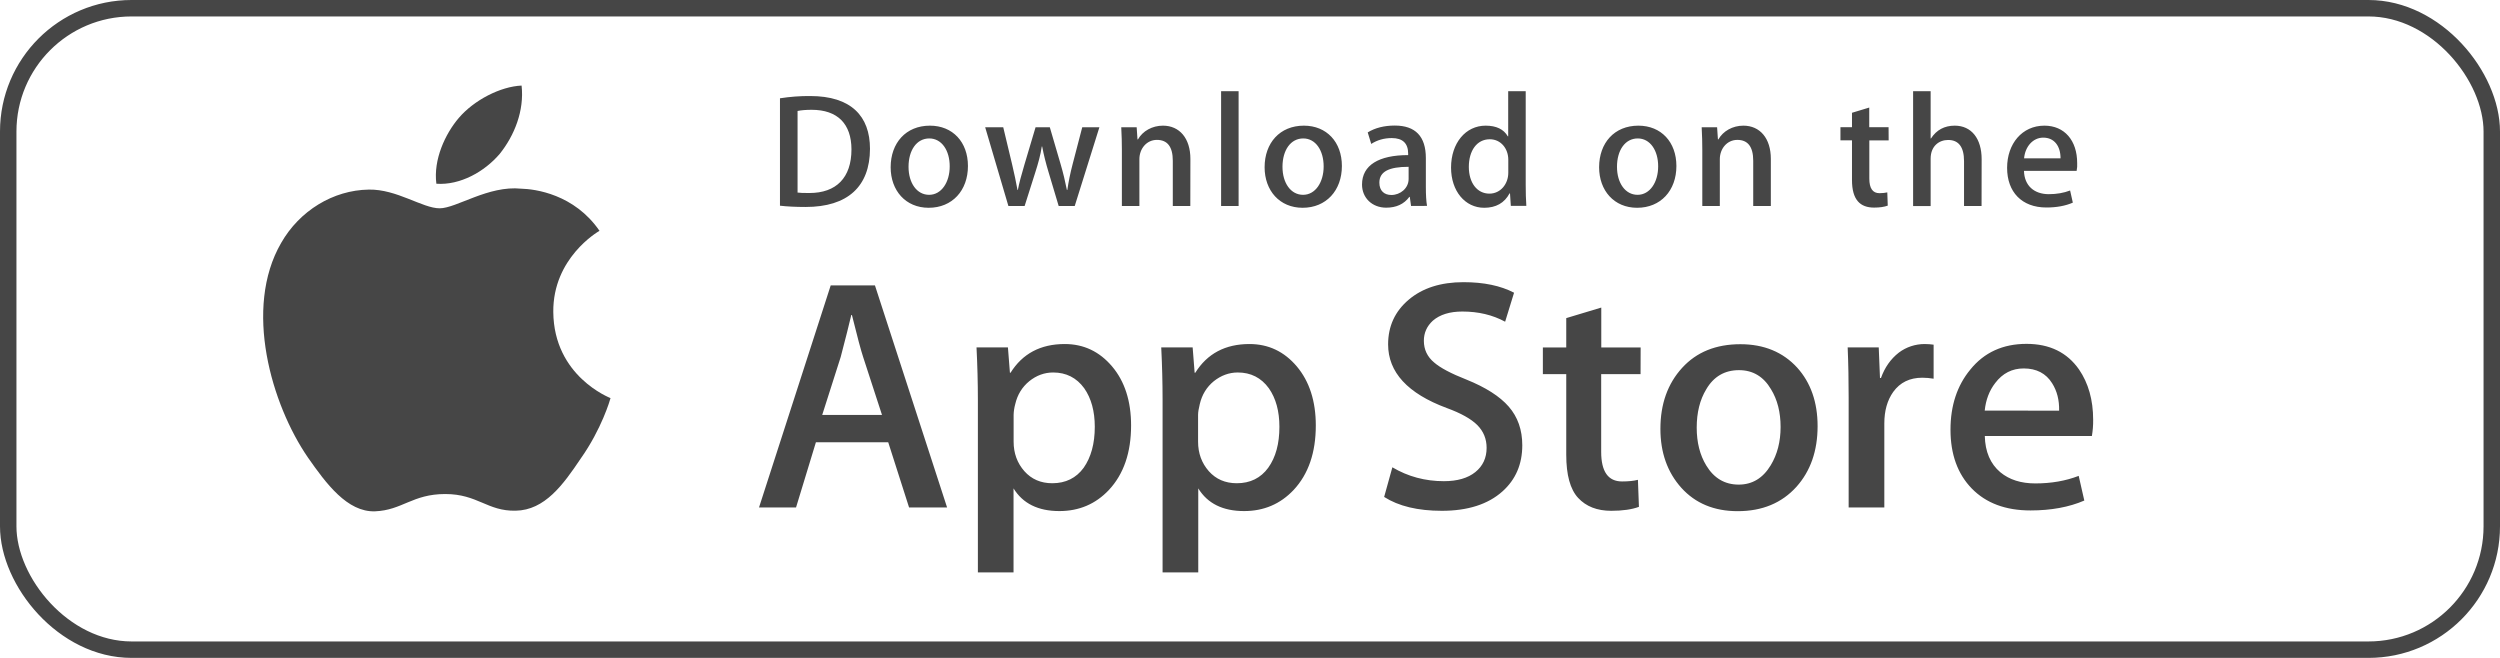 <svg width="152" height="40" viewBox="0 0 152 40" fill="none" xmlns="http://www.w3.org/2000/svg">
<rect x="0.5" y="0.5" width="151" height="39" rx="7.5" stroke="#464646"/>
<path d="M33.64 18.967C33.612 15.698 36.324 14.105 36.45 14.034C34.913 11.8 32.531 11.494 31.691 11.472C29.688 11.264 27.75 12.665 26.729 12.665C25.691 12.665 24.121 11.494 22.425 11.527C20.246 11.559 18.209 12.819 17.095 14.768C14.79 18.748 16.508 24.595 18.72 27.814C19.823 29.391 21.113 31.148 22.804 31.088C24.456 31.022 25.076 30.037 27.069 30.037C29.045 30.037 29.627 31.088 31.351 31.05C33.124 31.022 34.243 29.467 35.308 27.88C36.587 26.073 37.098 24.294 37.12 24.206C37.076 24.179 33.673 22.881 33.64 18.967ZM30.385 9.353C31.274 8.242 31.883 6.736 31.713 5.203C30.428 5.258 28.815 6.09 27.892 7.174C27.075 8.132 26.339 9.698 26.531 11.171C27.969 11.275 29.457 10.443 30.385 9.353Z" fill="#464646"/>
<path d="M57.583 30.854H55.272L54.004 26.89H49.607L48.399 30.854H46.148L50.507 17.353H53.197L57.583 30.854ZM53.625 25.226L52.477 21.7C52.357 21.339 52.126 20.49 51.797 19.154H51.758C51.627 19.729 51.407 20.578 51.116 21.7L49.991 25.226H53.625ZM68.77 25.867C68.77 27.52 68.32 28.828 67.419 29.792C66.612 30.646 65.608 31.073 64.411 31.073C63.116 31.073 62.188 30.613 61.623 29.694V34.801H59.455V24.317C59.455 23.277 59.427 22.209 59.372 21.12H61.282L61.403 22.664H61.441C62.166 21.503 63.264 20.917 64.735 20.917C65.888 20.917 66.848 21.372 67.617 22.281C68.385 23.189 68.77 24.389 68.77 25.867ZM66.563 25.949C66.563 25.002 66.349 24.219 65.921 23.606C65.454 22.965 64.823 22.647 64.032 22.647C63.5 22.647 63.011 22.828 62.578 23.178C62.144 23.534 61.858 24 61.727 24.569C61.667 24.783 61.634 25.007 61.628 25.226V26.852C61.628 27.558 61.848 28.155 62.282 28.648C62.715 29.135 63.281 29.381 63.977 29.381C64.795 29.381 65.432 29.064 65.888 28.44C66.332 27.805 66.563 26.978 66.563 25.949ZM80.001 25.867C80.001 27.52 79.551 28.828 78.65 29.792C77.843 30.646 76.839 31.073 75.642 31.073C74.347 31.073 73.419 30.613 72.854 29.694V34.801H70.685V24.317C70.685 23.277 70.658 22.209 70.603 21.12H72.513L72.634 22.664H72.673C73.397 21.503 74.495 20.917 75.966 20.917C77.119 20.917 78.08 21.372 78.848 22.281C79.611 23.189 80.001 24.389 80.001 25.867ZM77.788 25.949C77.788 25.002 77.575 24.219 77.146 23.606C76.68 22.965 76.048 22.647 75.258 22.647C74.726 22.647 74.237 22.828 73.798 23.178C73.364 23.534 73.079 24 72.947 24.569C72.881 24.837 72.843 25.056 72.843 25.226V26.852C72.843 27.558 73.063 28.155 73.496 28.648C73.93 29.135 74.495 29.381 75.198 29.381C76.015 29.381 76.652 29.064 77.108 28.44C77.564 27.805 77.788 26.978 77.788 25.949ZM92.555 27.071C92.555 28.221 92.154 29.157 91.353 29.874C90.474 30.663 89.239 31.057 87.664 31.057C86.209 31.057 85.04 30.778 84.156 30.214L84.656 28.412C85.605 28.976 86.653 29.256 87.79 29.256C88.608 29.256 89.245 29.069 89.7 28.703C90.156 28.336 90.386 27.843 90.386 27.23C90.386 26.682 90.195 26.223 89.821 25.845C89.448 25.472 88.827 25.122 87.955 24.805C85.584 23.923 84.397 22.631 84.397 20.939C84.397 19.833 84.815 18.925 85.654 18.218C86.489 17.512 87.598 17.156 88.981 17.156C90.211 17.156 91.237 17.37 92.055 17.797L91.512 19.56C90.743 19.144 89.881 18.941 88.91 18.941C88.147 18.941 87.543 19.127 87.115 19.499C86.752 19.833 86.571 20.239 86.571 20.72C86.571 21.251 86.78 21.695 87.197 22.04C87.56 22.357 88.212 22.708 89.162 23.08C90.326 23.551 91.182 24.093 91.731 24.722C92.28 25.352 92.555 26.135 92.555 27.071ZM99.746 22.746H97.352V27.471C97.352 28.675 97.775 29.272 98.621 29.272C99.01 29.272 99.328 29.239 99.586 29.173L99.647 30.816C99.219 30.975 98.659 31.057 97.962 31.057C97.105 31.057 96.435 30.794 95.952 30.274C95.469 29.754 95.228 28.878 95.228 27.651V22.746H93.806V21.125H95.228V19.341L97.358 18.7V21.125H99.751L99.746 22.746ZM110.51 25.91C110.51 27.405 110.082 28.637 109.226 29.595C108.331 30.586 107.14 31.079 105.652 31.079C104.219 31.079 103.078 30.602 102.227 29.661C101.376 28.713 100.953 27.515 100.953 26.075C100.953 24.564 101.393 23.332 102.271 22.368C103.149 21.405 104.329 20.928 105.817 20.928C107.249 20.928 108.402 21.405 109.269 22.352C110.093 23.266 110.51 24.454 110.51 25.91ZM108.26 25.96C108.26 25.067 108.067 24.301 107.677 23.666C107.222 22.894 106.574 22.505 105.729 22.505C104.861 22.505 104.192 22.894 103.742 23.666C103.352 24.306 103.16 25.084 103.16 26.003C103.16 26.896 103.352 27.662 103.742 28.303C104.209 29.075 104.867 29.464 105.712 29.464C106.542 29.464 107.189 29.069 107.661 28.287C108.062 27.624 108.26 26.852 108.26 25.96ZM117.564 23.025C117.338 22.987 117.108 22.965 116.877 22.965C116.115 22.965 115.527 23.25 115.11 23.825C114.748 24.334 114.567 24.974 114.567 25.746V30.854H112.398V24.186C112.398 23.162 112.382 22.144 112.338 21.12H114.227L114.303 22.981H114.363C114.594 22.341 114.951 21.826 115.451 21.438C115.9 21.098 116.455 20.917 117.02 20.917C117.224 20.917 117.399 20.934 117.564 20.956V23.025ZM127.264 25.527C127.269 25.856 127.241 26.184 127.187 26.507H120.676C120.698 27.471 121.017 28.204 121.62 28.713C122.169 29.168 122.877 29.392 123.75 29.392C124.716 29.392 125.595 29.239 126.385 28.933L126.726 30.433C125.803 30.832 124.711 31.035 123.454 31.035C121.939 31.035 120.753 30.591 119.886 29.704C119.024 28.817 118.59 27.624 118.59 26.129C118.59 24.662 118.991 23.441 119.798 22.467C120.638 21.427 121.78 20.907 123.212 20.907C124.617 20.907 125.682 21.427 126.407 22.467C126.972 23.294 127.264 24.312 127.264 25.527ZM125.194 24.969C125.21 24.328 125.068 23.775 124.771 23.304C124.398 22.702 123.816 22.401 123.042 22.401C122.334 22.401 121.758 22.697 121.313 23.282C120.95 23.748 120.737 24.312 120.671 24.963L125.194 24.969Z" fill="#464646"/>
<path d="M48.981 12.584C48.377 12.584 47.856 12.556 47.422 12.507V5.976C48.031 5.882 48.646 5.833 49.261 5.839C51.747 5.839 52.895 7.06 52.895 9.047C52.889 11.341 51.539 12.584 48.981 12.584ZM49.349 6.676C49.014 6.676 48.728 6.698 48.492 6.747V11.708C48.619 11.73 48.866 11.735 49.211 11.735C50.842 11.735 51.769 10.81 51.769 9.08C51.764 7.53 50.924 6.676 49.349 6.676ZM56.463 12.633C55.063 12.633 54.152 11.587 54.152 10.169C54.152 8.691 55.079 7.64 56.54 7.64C57.923 7.64 58.851 8.636 58.851 10.092C58.851 11.587 57.895 12.633 56.463 12.633ZM56.501 8.417C55.733 8.417 55.239 9.134 55.239 10.142C55.239 11.127 55.744 11.845 56.49 11.845C57.242 11.845 57.742 11.078 57.742 10.12C57.747 9.145 57.253 8.417 56.501 8.417ZM66.843 7.738L65.344 12.523H64.367L63.747 10.448C63.593 9.939 63.462 9.425 63.363 8.905H63.341C63.264 9.425 63.115 9.95 62.956 10.448L62.298 12.523H61.31L59.899 7.738H60.997L61.54 10.01C61.667 10.552 61.776 11.062 61.864 11.549H61.886C61.963 11.144 62.095 10.646 62.282 10.021L62.962 7.738H63.829L64.483 9.972C64.642 10.514 64.768 11.045 64.867 11.549H64.894C64.966 11.056 65.07 10.536 65.218 9.972L65.8 7.738H66.843ZM72.371 12.523H71.306V9.775C71.306 8.926 70.982 8.505 70.34 8.505C69.709 8.505 69.275 9.047 69.275 9.676V12.523H68.21V9.107C68.21 8.686 68.199 8.231 68.172 7.738H69.11L69.159 8.477H69.187C69.472 7.968 70.054 7.64 70.708 7.64C71.712 7.64 72.376 8.406 72.376 9.66L72.371 12.523ZM75.307 12.523H74.243V5.543H75.307V12.523ZM79.199 12.633C77.8 12.633 76.888 11.587 76.888 10.169C76.888 8.691 77.816 7.64 79.276 7.64C80.659 7.64 81.587 8.636 81.587 10.092C81.587 11.587 80.627 12.633 79.199 12.633ZM79.238 8.417C78.469 8.417 77.975 9.134 77.975 10.142C77.975 11.127 78.48 11.845 79.227 11.845C79.979 11.845 80.478 11.078 80.478 10.12C80.478 9.145 79.99 8.417 79.238 8.417ZM85.792 12.523L85.715 11.97H85.688C85.364 12.414 84.886 12.627 84.282 12.627C83.42 12.627 82.811 12.025 82.811 11.22C82.811 10.038 83.838 9.43 85.616 9.43V9.343C85.616 8.713 85.282 8.395 84.623 8.395C84.151 8.395 83.733 8.516 83.371 8.751L83.157 8.05C83.602 7.777 84.156 7.634 84.804 7.634C86.055 7.634 86.692 8.291 86.692 9.611V11.374C86.692 11.855 86.714 12.233 86.763 12.518L85.792 12.523ZM85.644 10.142C84.458 10.142 83.865 10.427 83.865 11.105C83.865 11.609 84.172 11.855 84.595 11.855C85.139 11.855 85.644 11.445 85.644 10.881V10.142ZM91.858 12.523L91.808 11.757H91.781C91.473 12.337 90.957 12.633 90.238 12.633C89.08 12.633 88.224 11.62 88.224 10.191C88.224 8.696 89.113 7.64 90.326 7.64C90.969 7.64 91.424 7.853 91.676 8.291H91.698V5.543H92.763V11.231C92.763 11.691 92.774 12.129 92.801 12.518H91.858V12.523ZM91.704 9.709C91.704 9.041 91.259 8.467 90.579 8.467C89.788 8.467 89.305 9.167 89.305 10.147C89.305 11.111 89.804 11.773 90.557 11.773C91.226 11.773 91.704 11.193 91.704 10.503V9.709ZM99.537 12.633C98.137 12.633 97.226 11.587 97.226 10.169C97.226 8.691 98.153 7.64 99.614 7.64C100.997 7.64 101.925 8.636 101.925 10.092C101.925 11.587 100.97 12.633 99.537 12.633ZM99.576 8.417C98.807 8.417 98.313 9.134 98.313 10.142C98.313 11.127 98.818 11.845 99.564 11.845C100.317 11.845 100.816 11.078 100.816 10.12C100.821 9.145 100.327 8.417 99.576 8.417ZM107.661 12.523H106.596V9.775C106.596 8.926 106.272 8.505 105.63 8.505C104.999 8.505 104.565 9.047 104.565 9.676V12.523H103.5V9.107C103.5 8.686 103.489 8.231 103.462 7.738H104.4L104.45 8.477H104.477C104.763 7.968 105.345 7.64 105.998 7.64C107.003 7.64 107.667 8.406 107.667 9.66V12.523H107.661ZM114.83 8.538H113.655V10.859C113.655 11.45 113.858 11.746 114.276 11.746C114.462 11.746 114.621 11.724 114.748 11.697L114.775 12.502C114.567 12.578 114.292 12.622 113.947 12.622C113.106 12.622 112.601 12.162 112.601 10.947V8.532H111.899V7.733H112.601V6.857L113.65 6.539V7.733H114.825L114.83 8.538ZM120.479 12.523H119.413V9.797C119.413 8.943 119.09 8.51 118.447 8.51C117.893 8.51 117.383 8.883 117.383 9.644V12.529H116.317V5.543H117.383V8.417H117.405C117.74 7.897 118.228 7.64 118.848 7.64C119.864 7.64 120.484 8.428 120.484 9.676L120.479 12.523ZM126.259 10.388H123.058C123.08 11.292 123.679 11.806 124.568 11.806C125.04 11.806 125.479 11.73 125.863 11.582L126.028 12.321C125.573 12.518 125.04 12.616 124.42 12.616C122.921 12.616 122.032 11.669 122.032 10.207C122.032 8.74 122.943 7.64 124.299 7.64C125.523 7.64 126.292 8.543 126.292 9.912C126.302 10.065 126.292 10.229 126.259 10.388ZM125.281 9.627C125.281 8.888 124.909 8.368 124.228 8.368C123.613 8.368 123.13 8.899 123.064 9.627H125.281Z" fill="#464646"/>
</svg>
